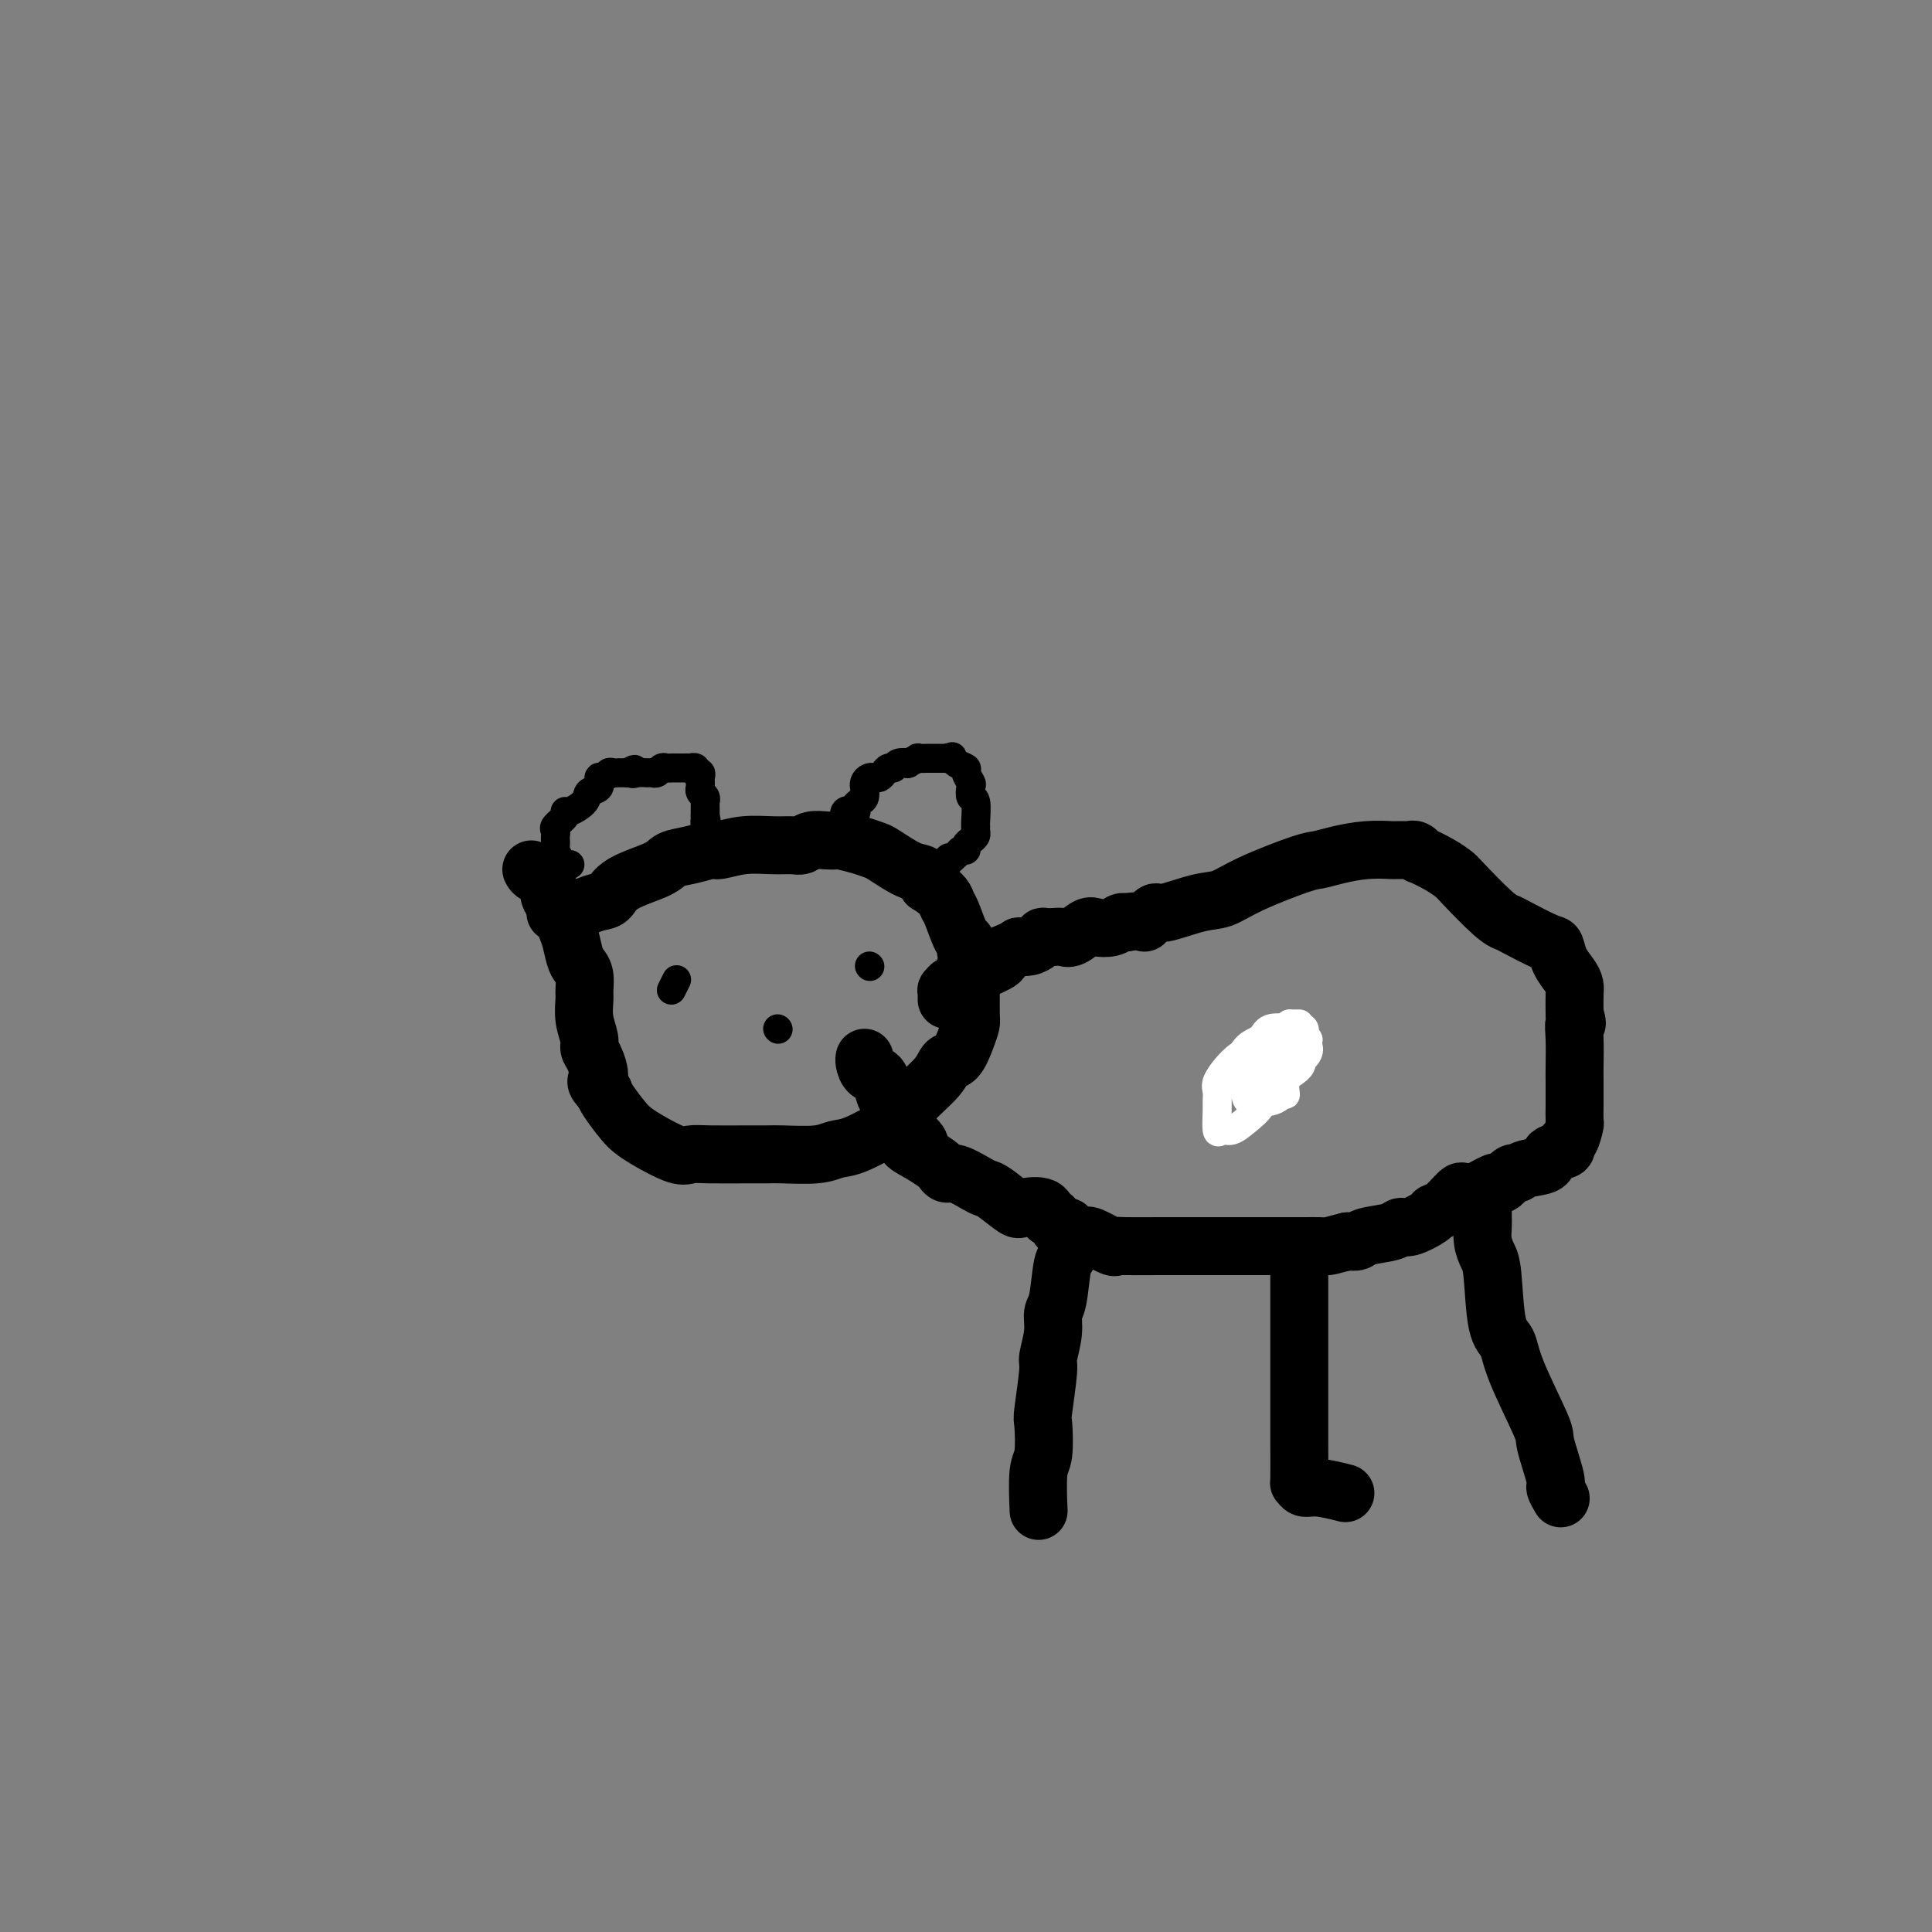 <svg viewBox='0 0 400 400' version='1.1' xmlns='http://www.w3.org/2000/svg' xmlns:xlink='http://www.w3.org/1999/xlink'><rect x="0" y="0" width="400" height="400" fill="#808080" stroke="none"/><g fill='none' stroke='#000000' stroke-width='12' stroke-linecap='round' stroke-linejoin='round'><path d='M115,189c0.841,0.015 1.682,0.031 2,0c0.318,-0.031 0.115,-0.108 0,0c-0.115,0.108 -0.140,0.401 1,0c1.140,-0.401 3.445,-1.498 5,-2c1.555,-0.502 2.361,-0.410 3,-1c0.639,-0.590 1.110,-1.861 3,-3c1.890,-1.139 5.200,-2.147 7,-3c1.800,-0.853 2.090,-1.553 3,-2c0.910,-0.447 2.441,-0.642 4,-1c1.559,-0.358 3.145,-0.881 4,-1c0.855,-0.119 0.978,0.165 2,0c1.022,-0.165 2.944,-0.780 5,-1c2.056,-0.220 4.245,-0.045 6,0c1.755,0.045 3.076,-0.040 4,0c0.924,0.040 1.449,0.206 2,0c0.551,-0.206 1.127,-0.784 2,-1c0.873,-0.216 2.045,-0.068 3,0c0.955,0.068 1.695,0.058 2,0c0.305,-0.058 0.175,-0.162 1,0c0.825,0.162 2.606,0.592 4,1c1.394,0.408 2.401,0.794 3,1c0.599,0.206 0.789,0.230 2,1c1.211,0.770 3.441,2.284 5,3c1.559,0.716 2.445,0.633 3,1c0.555,0.367 0.777,1.183 1,2'/><path d='M192,183c3.658,2.255 3.802,3.392 4,4c0.198,0.608 0.449,0.687 1,2c0.551,1.313 1.401,3.858 2,5c0.599,1.142 0.945,0.879 1,1c0.055,0.121 -0.182,0.624 0,2c0.182,1.376 0.781,3.624 1,5c0.219,1.376 0.056,1.879 0,2c-0.056,0.121 -0.007,-0.139 0,1c0.007,1.139 -0.029,3.676 0,5c0.029,1.324 0.124,1.434 0,2c-0.124,0.566 -0.466,1.589 -1,3c-0.534,1.411 -1.259,3.211 -2,4c-0.741,0.789 -1.497,0.566 -2,1c-0.503,0.434 -0.753,1.524 -2,3c-1.247,1.476 -3.492,3.337 -5,5c-1.508,1.663 -2.279,3.129 -3,4c-0.721,0.871 -1.390,1.148 -3,2c-1.610,0.852 -4.160,2.281 -6,3c-1.840,0.719 -2.970,0.729 -4,1c-1.030,0.271 -1.959,0.805 -4,1c-2.041,0.195 -5.194,0.052 -7,0c-1.806,-0.052 -2.266,-0.011 -3,0c-0.734,0.011 -1.744,-0.007 -4,0c-2.256,0.007 -5.760,0.038 -8,0c-2.240,-0.038 -3.218,-0.144 -4,0c-0.782,0.144 -1.369,0.537 -3,0c-1.631,-0.537 -4.307,-2.003 -6,-3c-1.693,-0.997 -2.402,-1.525 -3,-2c-0.598,-0.475 -1.084,-0.897 -2,-2c-0.916,-1.103 -2.262,-2.887 -3,-4c-0.738,-1.113 -0.869,-1.557 -1,-2'/><path d='M125,226c-2.504,-2.475 -1.263,-2.163 -1,-3c0.263,-0.837 -0.451,-2.823 -1,-4c-0.549,-1.177 -0.932,-1.546 -1,-2c-0.068,-0.454 0.179,-0.993 0,-2c-0.179,-1.007 -0.783,-2.483 -1,-4c-0.217,-1.517 -0.047,-3.076 0,-4c0.047,-0.924 -0.029,-1.213 0,-2c0.029,-0.787 0.162,-2.071 0,-3c-0.162,-0.929 -0.620,-1.504 -1,-2c-0.380,-0.496 -0.683,-0.914 -1,-2c-0.317,-1.086 -0.647,-2.841 -1,-4c-0.353,-1.159 -0.728,-1.721 -1,-3c-0.272,-1.279 -0.441,-3.275 -1,-4c-0.559,-0.725 -1.509,-0.181 -2,-1c-0.491,-0.819 -0.523,-3.003 -1,-4c-0.477,-0.997 -1.398,-0.807 -2,-1c-0.602,-0.193 -0.886,-0.769 -1,-1c-0.114,-0.231 -0.057,-0.115 0,0'/><path d='M196,207c-0.006,-0.300 -0.013,-0.600 0,-1c0.013,-0.400 0.045,-0.899 0,-1c-0.045,-0.101 -0.167,0.197 0,0c0.167,-0.197 0.622,-0.889 1,-1c0.378,-0.111 0.679,0.361 1,0c0.321,-0.361 0.662,-1.553 1,-2c0.338,-0.447 0.674,-0.147 1,0c0.326,0.147 0.643,0.142 1,0c0.357,-0.142 0.755,-0.420 2,-1c1.245,-0.580 3.337,-1.462 4,-2c0.663,-0.538 -0.104,-0.732 0,-1c0.104,-0.268 1.078,-0.611 2,-1c0.922,-0.389 1.792,-0.826 2,-1c0.208,-0.174 -0.247,-0.085 0,0c0.247,0.085 1.196,0.167 2,0c0.804,-0.167 1.461,-0.581 2,-1c0.539,-0.419 0.958,-0.842 1,-1c0.042,-0.158 -0.294,-0.050 0,0c0.294,0.050 1.218,0.041 2,0c0.782,-0.041 1.420,-0.115 2,0c0.580,0.115 1.101,0.419 2,0c0.899,-0.419 2.177,-1.563 3,-2c0.823,-0.437 1.190,-0.169 2,0c0.810,0.169 2.064,0.238 3,0c0.936,-0.238 1.553,-0.782 2,-1c0.447,-0.218 0.723,-0.109 1,0'/><path d='M233,191c4.504,-0.799 3.765,0.205 4,0c0.235,-0.205 1.446,-1.617 2,-2c0.554,-0.383 0.452,0.265 2,0c1.548,-0.265 4.745,-1.443 7,-2c2.255,-0.557 3.567,-0.492 5,-1c1.433,-0.508 2.986,-1.590 6,-3c3.014,-1.410 7.487,-3.148 10,-4c2.513,-0.852 3.064,-0.817 4,-1c0.936,-0.183 2.257,-0.585 4,-1c1.743,-0.415 3.907,-0.843 6,-1c2.093,-0.157 4.115,-0.042 5,0c0.885,0.042 0.632,0.010 1,0c0.368,-0.010 1.357,0.001 2,0c0.643,-0.001 0.940,-0.016 1,0c0.060,0.016 -0.115,0.063 0,0c0.115,-0.063 0.521,-0.234 1,0c0.479,0.234 1.031,0.874 1,1c-0.031,0.126 -0.644,-0.261 0,0c0.644,0.261 2.544,1.170 4,2c1.456,0.830 2.469,1.582 3,2c0.531,0.418 0.580,0.501 2,2c1.420,1.499 4.212,4.413 6,6c1.788,1.587 2.572,1.845 3,2c0.428,0.155 0.499,0.205 2,1c1.501,0.795 4.430,2.335 6,3c1.570,0.665 1.780,0.456 2,1c0.220,0.544 0.451,1.842 1,3c0.549,1.158 1.415,2.176 2,3c0.585,0.824 0.888,1.453 1,2c0.112,0.547 0.032,1.014 0,2c-0.032,0.986 -0.016,2.493 0,4'/><path d='M326,210c0.928,2.681 0.249,1.882 0,2c-0.249,0.118 -0.067,1.153 0,3c0.067,1.847 0.018,4.506 0,6c-0.018,1.494 -0.004,1.823 0,3c0.004,1.177 -0.001,3.202 0,4c0.001,0.798 0.010,0.371 0,1c-0.010,0.629 -0.038,2.315 0,3c0.038,0.685 0.143,0.367 0,1c-0.143,0.633 -0.532,2.215 -1,3c-0.468,0.785 -1.014,0.773 -1,1c0.014,0.227 0.589,0.692 0,1c-0.589,0.308 -2.342,0.459 -3,1c-0.658,0.541 -0.221,1.473 -1,2c-0.779,0.527 -2.773,0.649 -4,1c-1.227,0.351 -1.688,0.929 -2,1c-0.312,0.071 -0.475,-0.366 -1,0c-0.525,0.366 -1.412,1.535 -2,2c-0.588,0.465 -0.877,0.227 -1,0c-0.123,-0.227 -0.081,-0.443 -1,0c-0.919,0.443 -2.800,1.544 -4,2c-1.200,0.456 -1.719,0.268 -2,0c-0.281,-0.268 -0.323,-0.614 -1,0c-0.677,0.614 -1.988,2.188 -3,3c-1.012,0.812 -1.724,0.862 -2,1c-0.276,0.138 -0.116,0.366 -1,1c-0.884,0.634 -2.814,1.676 -4,2c-1.186,0.324 -1.630,-0.071 -2,0c-0.370,0.071 -0.666,0.607 -2,1c-1.334,0.393 -3.705,0.644 -5,1c-1.295,0.356 -1.513,0.816 -2,1c-0.487,0.184 -1.244,0.092 -2,0'/><path d='M279,257c-2.831,0.691 -3.407,0.917 -4,1c-0.593,0.083 -1.202,0.022 -2,0c-0.798,-0.022 -1.786,-0.006 -3,0c-1.214,0.006 -2.656,0.002 -4,0c-1.344,-0.002 -2.592,-0.000 -3,0c-0.408,0.000 0.022,0.000 -1,0c-1.022,-0.000 -3.498,-0.000 -5,0c-1.502,0.000 -2.031,0.000 -3,0c-0.969,-0.000 -2.379,-0.001 -4,0c-1.621,0.001 -3.454,0.002 -5,0c-1.546,-0.002 -2.807,-0.008 -5,0c-2.193,0.008 -5.320,0.031 -7,0c-1.680,-0.031 -1.914,-0.114 -2,0c-0.086,0.114 -0.026,0.425 -1,0c-0.974,-0.425 -2.983,-1.586 -4,-2c-1.017,-0.414 -1.043,-0.080 -2,0c-0.957,0.080 -2.845,-0.095 -4,-1c-1.155,-0.905 -1.578,-2.541 -2,-3c-0.422,-0.459 -0.844,0.259 -1,0c-0.156,-0.259 -0.044,-1.495 -1,-2c-0.956,-0.505 -2.978,-0.281 -4,0c-1.022,0.281 -1.044,0.617 -2,0c-0.956,-0.617 -2.848,-2.189 -4,-3c-1.152,-0.811 -1.566,-0.862 -2,-1c-0.434,-0.138 -0.888,-0.365 -2,-1c-1.112,-0.635 -2.881,-1.678 -4,-2c-1.119,-0.322 -1.589,0.079 -2,0c-0.411,-0.079 -0.765,-0.637 -1,-1c-0.235,-0.363 -0.353,-0.532 -1,-1c-0.647,-0.468 -1.824,-1.234 -3,-2'/><path d='M191,239c-6.184,-3.289 -2.144,-2.010 -1,-2c1.144,0.010 -0.610,-1.248 -2,-3c-1.390,-1.752 -2.418,-3.998 -3,-5c-0.582,-1.002 -0.720,-0.758 -1,-1c-0.280,-0.242 -0.702,-0.969 -1,-2c-0.298,-1.031 -0.472,-2.368 -1,-3c-0.528,-0.632 -1.410,-0.561 -2,-1c-0.590,-0.439 -0.890,-1.387 -1,-2c-0.110,-0.613 -0.032,-0.889 0,-1c0.032,-0.111 0.016,-0.055 0,0'/><path d='M221,254c0.000,0.304 0.000,0.607 0,1c-0.000,0.393 -0.000,0.874 0,1c0.000,0.126 0.001,-0.103 0,0c-0.001,0.103 -0.003,0.536 0,1c0.003,0.464 0.012,0.957 0,1c-0.012,0.043 -0.046,-0.366 0,0c0.046,0.366 0.171,1.506 0,2c-0.171,0.494 -0.638,0.343 -1,2c-0.362,1.657 -0.618,5.123 -1,7c-0.382,1.877 -0.891,2.164 -1,3c-0.109,0.836 0.181,2.222 0,4c-0.181,1.778 -0.832,3.947 -1,5c-0.168,1.053 0.147,0.990 0,3c-0.147,2.010 -0.757,6.091 -1,8c-0.243,1.909 -0.117,1.644 0,3c0.117,1.356 0.227,4.333 0,6c-0.227,1.667 -0.792,2.026 -1,4c-0.208,1.974 -0.059,5.564 0,7c0.059,1.436 0.030,0.718 0,0'/><path d='M307,248c0.000,0.296 0.000,0.592 0,1c-0.000,0.408 -0.001,0.927 0,1c0.001,0.073 0.003,-0.300 0,0c-0.003,0.300 -0.012,1.273 0,2c0.012,0.727 0.044,1.206 0,2c-0.044,0.794 -0.162,1.902 0,3c0.162,1.098 0.606,2.187 1,3c0.394,0.813 0.737,1.349 1,4c0.263,2.651 0.447,7.415 1,10c0.553,2.585 1.477,2.991 2,4c0.523,1.009 0.647,2.622 2,6c1.353,3.378 3.935,8.520 5,11c1.065,2.480 0.611,2.297 1,4c0.389,1.703 1.620,5.292 2,7c0.380,1.708 -0.090,1.537 0,2c0.090,0.463 0.740,1.561 1,2c0.260,0.439 0.130,0.220 0,0'/><path d='M269,258c0.000,0.715 0.000,1.429 0,2c-0.000,0.571 -0.000,0.997 0,2c0.000,1.003 0.000,2.583 0,4c-0.000,1.417 -0.000,2.671 0,6c0.000,3.329 0.000,8.732 0,12c-0.000,3.268 -0.001,4.402 0,6c0.001,1.598 0.002,3.662 0,5c-0.002,1.338 -0.008,1.951 0,4c0.008,2.049 0.031,5.533 0,7c-0.031,1.467 -0.116,0.915 0,1c0.116,0.085 0.433,0.806 1,1c0.567,0.194 1.383,-0.140 3,0c1.617,0.140 4.033,0.754 5,1c0.967,0.246 0.483,0.123 0,0'/></g>
<g fill='none' stroke='#000000' stroke-width='6' stroke-linecap='round' stroke-linejoin='round'><path d='M139,205c0.417,-0.833 0.833,-1.667 1,-2c0.167,-0.333 0.083,-0.167 0,0'/><path d='M180,200c0.000,0.000 0.100,0.100 0.1,0.1'/><path d='M161,213c0.000,0.000 0.100,0.100 0.1,0.1'/></g>
<g fill='none' stroke='#FFFFFF' stroke-width='6' stroke-linecap='round' stroke-linejoin='round'><path d='M269,212c-0.302,-0.004 -0.604,-0.007 -1,0c-0.396,0.007 -0.888,0.025 -1,0c-0.112,-0.025 0.154,-0.093 0,0c-0.154,0.093 -0.730,0.346 -1,1c-0.270,0.654 -0.236,1.710 -1,4c-0.764,2.290 -2.327,5.814 -3,8c-0.673,2.186 -0.457,3.034 -1,4c-0.543,0.966 -1.844,2.049 -3,3c-1.156,0.951 -2.166,1.769 -3,2c-0.834,0.231 -1.491,-0.126 -2,0c-0.509,0.126 -0.870,0.737 -1,0c-0.130,-0.737 -0.029,-2.820 0,-4c0.029,-1.180 -0.014,-1.458 0,-2c0.014,-0.542 0.084,-1.349 0,-2c-0.084,-0.651 -0.323,-1.145 0,-2c0.323,-0.855 1.209,-2.071 2,-3c0.791,-0.929 1.486,-1.569 2,-2c0.514,-0.431 0.845,-0.652 2,-1c1.155,-0.348 3.132,-0.825 4,-1c0.868,-0.175 0.625,-0.050 1,0c0.375,0.050 1.368,0.026 2,0c0.632,-0.026 0.901,-0.054 1,0c0.099,0.054 0.026,0.188 0,1c-0.026,0.812 -0.007,2.300 0,3c0.007,0.700 0.002,0.612 0,1c-0.002,0.388 -0.001,1.254 0,2c0.001,0.746 0.000,1.373 0,2'/><path d='M266,226c0.190,1.348 0.163,0.218 0,0c-0.163,-0.218 -0.464,0.476 -1,1c-0.536,0.524 -1.307,0.876 -2,1c-0.693,0.124 -1.310,0.018 -2,0c-0.690,-0.018 -1.455,0.052 -2,0c-0.545,-0.052 -0.870,-0.227 -1,-1c-0.130,-0.773 -0.063,-2.143 0,-3c0.063,-0.857 0.124,-1.199 0,-2c-0.124,-0.801 -0.432,-2.059 0,-3c0.432,-0.941 1.603,-1.563 2,-2c0.397,-0.437 0.020,-0.687 2,-1c1.980,-0.313 6.317,-0.689 8,0c1.683,0.689 0.711,2.443 0,3c-0.711,0.557 -1.162,-0.085 -1,0c0.162,0.085 0.937,0.896 0,2c-0.937,1.104 -3.585,2.502 -5,3c-1.415,0.498 -1.596,0.095 -2,0c-0.404,-0.095 -1.032,0.119 -2,0c-0.968,-0.119 -2.277,-0.569 -3,-1c-0.723,-0.431 -0.859,-0.841 -1,-1c-0.141,-0.159 -0.287,-0.067 0,-1c0.287,-0.933 1.008,-2.891 2,-4c0.992,-1.109 2.255,-1.371 3,-2c0.745,-0.629 0.970,-1.627 2,-2c1.030,-0.373 2.864,-0.121 4,0c1.136,0.121 1.575,0.109 2,0c0.425,-0.109 0.836,-0.317 1,0c0.164,0.317 0.082,1.158 0,2'/><path d='M270,215c1.277,0.305 0.970,0.067 0,1c-0.970,0.933 -2.602,3.038 -4,4c-1.398,0.962 -2.560,0.781 -3,1c-0.440,0.219 -0.157,0.840 -1,1c-0.843,0.160 -2.811,-0.139 -4,0c-1.189,0.139 -1.600,0.717 -2,1c-0.400,0.283 -0.787,0.272 -1,0c-0.213,-0.272 -0.250,-0.804 0,-1c0.250,-0.196 0.786,-0.056 1,0c0.214,0.056 0.107,0.028 0,0'/></g>
<g fill='none' stroke='#000000' stroke-width='6' stroke-linecap='round' stroke-linejoin='round'><path d='M173,172c0.293,-0.370 0.587,-0.739 1,-1c0.413,-0.261 0.947,-0.412 1,-1c0.053,-0.588 -0.375,-1.611 0,-2c0.375,-0.389 1.554,-0.144 2,0c0.446,0.144 0.158,0.189 0,0c-0.158,-0.189 -0.186,-0.610 0,-1c0.186,-0.390 0.585,-0.748 1,-1c0.415,-0.252 0.846,-0.397 1,-1c0.154,-0.603 0.031,-1.664 0,-2c-0.031,-0.336 0.029,0.053 0,0c-0.029,-0.053 -0.148,-0.549 0,-1c0.148,-0.451 0.565,-0.855 1,-1c0.435,-0.145 0.890,-0.029 1,0c0.110,0.029 -0.125,-0.030 0,0c0.125,0.030 0.609,0.148 1,0c0.391,-0.148 0.687,-0.562 1,-1c0.313,-0.438 0.642,-0.901 1,-1c0.358,-0.099 0.745,0.166 1,0c0.255,-0.166 0.378,-0.762 1,-1c0.622,-0.238 1.744,-0.116 2,0c0.256,0.116 -0.354,0.227 0,0c0.354,-0.227 1.671,-0.793 2,-1c0.329,-0.207 -0.329,-0.055 0,0c0.329,0.055 1.646,0.015 2,0c0.354,-0.015 -0.256,-0.004 0,0c0.256,0.004 1.377,0.001 2,0c0.623,-0.001 0.750,-0.000 1,0c0.250,0.000 0.625,0.000 1,0'/><path d='M196,157c2.576,-0.761 0.518,-0.164 0,0c-0.518,0.164 0.506,-0.107 1,0c0.494,0.107 0.458,0.591 1,1c0.542,0.409 1.661,0.744 2,1c0.339,0.256 -0.101,0.433 0,1c0.101,0.567 0.745,1.525 1,2c0.255,0.475 0.121,0.466 0,1c-0.121,0.534 -0.229,1.610 0,2c0.229,0.390 0.794,0.093 1,1c0.206,0.907 0.052,3.017 0,4c-0.052,0.983 -0.004,0.841 0,1c0.004,0.159 -0.037,0.621 0,1c0.037,0.379 0.150,0.675 0,1c-0.150,0.325 -0.564,0.678 -1,1c-0.436,0.322 -0.894,0.614 -1,1c-0.106,0.386 0.141,0.868 0,1c-0.141,0.132 -0.668,-0.084 -1,0c-0.332,0.084 -0.467,0.468 -1,1c-0.533,0.532 -1.463,1.212 -2,2c-0.537,0.788 -0.680,1.686 -1,2c-0.320,0.314 -0.817,0.046 -1,0c-0.183,-0.046 -0.052,0.130 0,0c0.052,-0.130 0.026,-0.565 0,-1'/><path d='M194,180c-0.800,0.644 1.200,-1.244 2,-2c0.800,-0.756 0.400,-0.378 0,0'/><path d='M118,179c-0.445,-0.016 -0.890,-0.032 -1,0c-0.110,0.032 0.114,0.111 0,0c-0.114,-0.111 -0.567,-0.411 -1,-1c-0.433,-0.589 -0.848,-1.468 -1,-2c-0.152,-0.532 -0.043,-0.719 0,-1c0.043,-0.281 0.019,-0.656 0,-1c-0.019,-0.344 -0.034,-0.657 0,-1c0.034,-0.343 0.115,-0.717 0,-1c-0.115,-0.283 -0.426,-0.474 0,-1c0.426,-0.526 1.590,-1.388 2,-2c0.410,-0.612 0.065,-0.975 0,-1c-0.065,-0.025 0.150,0.287 1,0c0.850,-0.287 2.336,-1.172 3,-2c0.664,-0.828 0.507,-1.599 1,-2c0.493,-0.401 1.637,-0.433 2,-1c0.363,-0.567 -0.057,-1.669 0,-2c0.057,-0.331 0.589,0.107 1,0c0.411,-0.107 0.701,-0.761 1,-1c0.299,-0.239 0.606,-0.064 1,0c0.394,0.064 0.876,0.017 1,0c0.124,-0.017 -0.111,-0.005 0,0c0.111,0.005 0.568,0.001 1,0c0.432,-0.001 0.838,-0.000 1,0c0.162,0.000 0.081,0.000 0,0'/><path d='M130,160c2.206,-1.392 1.221,-0.372 1,0c-0.221,0.372 0.322,0.096 1,0c0.678,-0.096 1.491,-0.012 2,0c0.509,0.012 0.714,-0.049 1,0c0.286,0.049 0.654,0.209 1,0c0.346,-0.209 0.669,-0.788 1,-1c0.331,-0.212 0.671,-0.057 1,0c0.329,0.057 0.647,0.016 1,0c0.353,-0.016 0.740,-0.005 1,0c0.260,0.005 0.394,0.005 1,0c0.606,-0.005 1.683,-0.016 2,0c0.317,0.016 -0.125,0.060 0,0c0.125,-0.060 0.818,-0.224 1,0c0.182,0.224 -0.148,0.834 0,1c0.148,0.166 0.772,-0.114 1,0c0.228,0.114 0.060,0.622 0,1c-0.060,0.378 -0.012,0.626 0,1c0.012,0.374 -0.011,0.875 0,1c0.011,0.125 0.055,-0.125 0,0c-0.055,0.125 -0.211,0.625 0,1c0.211,0.375 0.789,0.626 1,1c0.211,0.374 0.057,0.870 0,1c-0.057,0.130 -0.015,-0.106 0,0c0.015,0.106 0.004,0.554 0,1c-0.004,0.446 -0.001,0.889 0,1c0.001,0.111 0.000,-0.111 0,0c-0.000,0.111 -0.000,0.556 0,1'/><path d='M146,169c0.464,1.730 0.124,1.055 0,1c-0.124,-0.055 -0.034,0.511 0,1c0.034,0.489 0.010,0.902 0,1c-0.010,0.098 -0.006,-0.117 0,0c0.006,0.117 0.016,0.567 0,1c-0.016,0.433 -0.056,0.848 0,1c0.056,0.152 0.207,0.041 0,0c-0.207,-0.041 -0.774,-0.012 -1,0c-0.226,0.012 -0.113,0.006 0,0'/></g>
</svg>